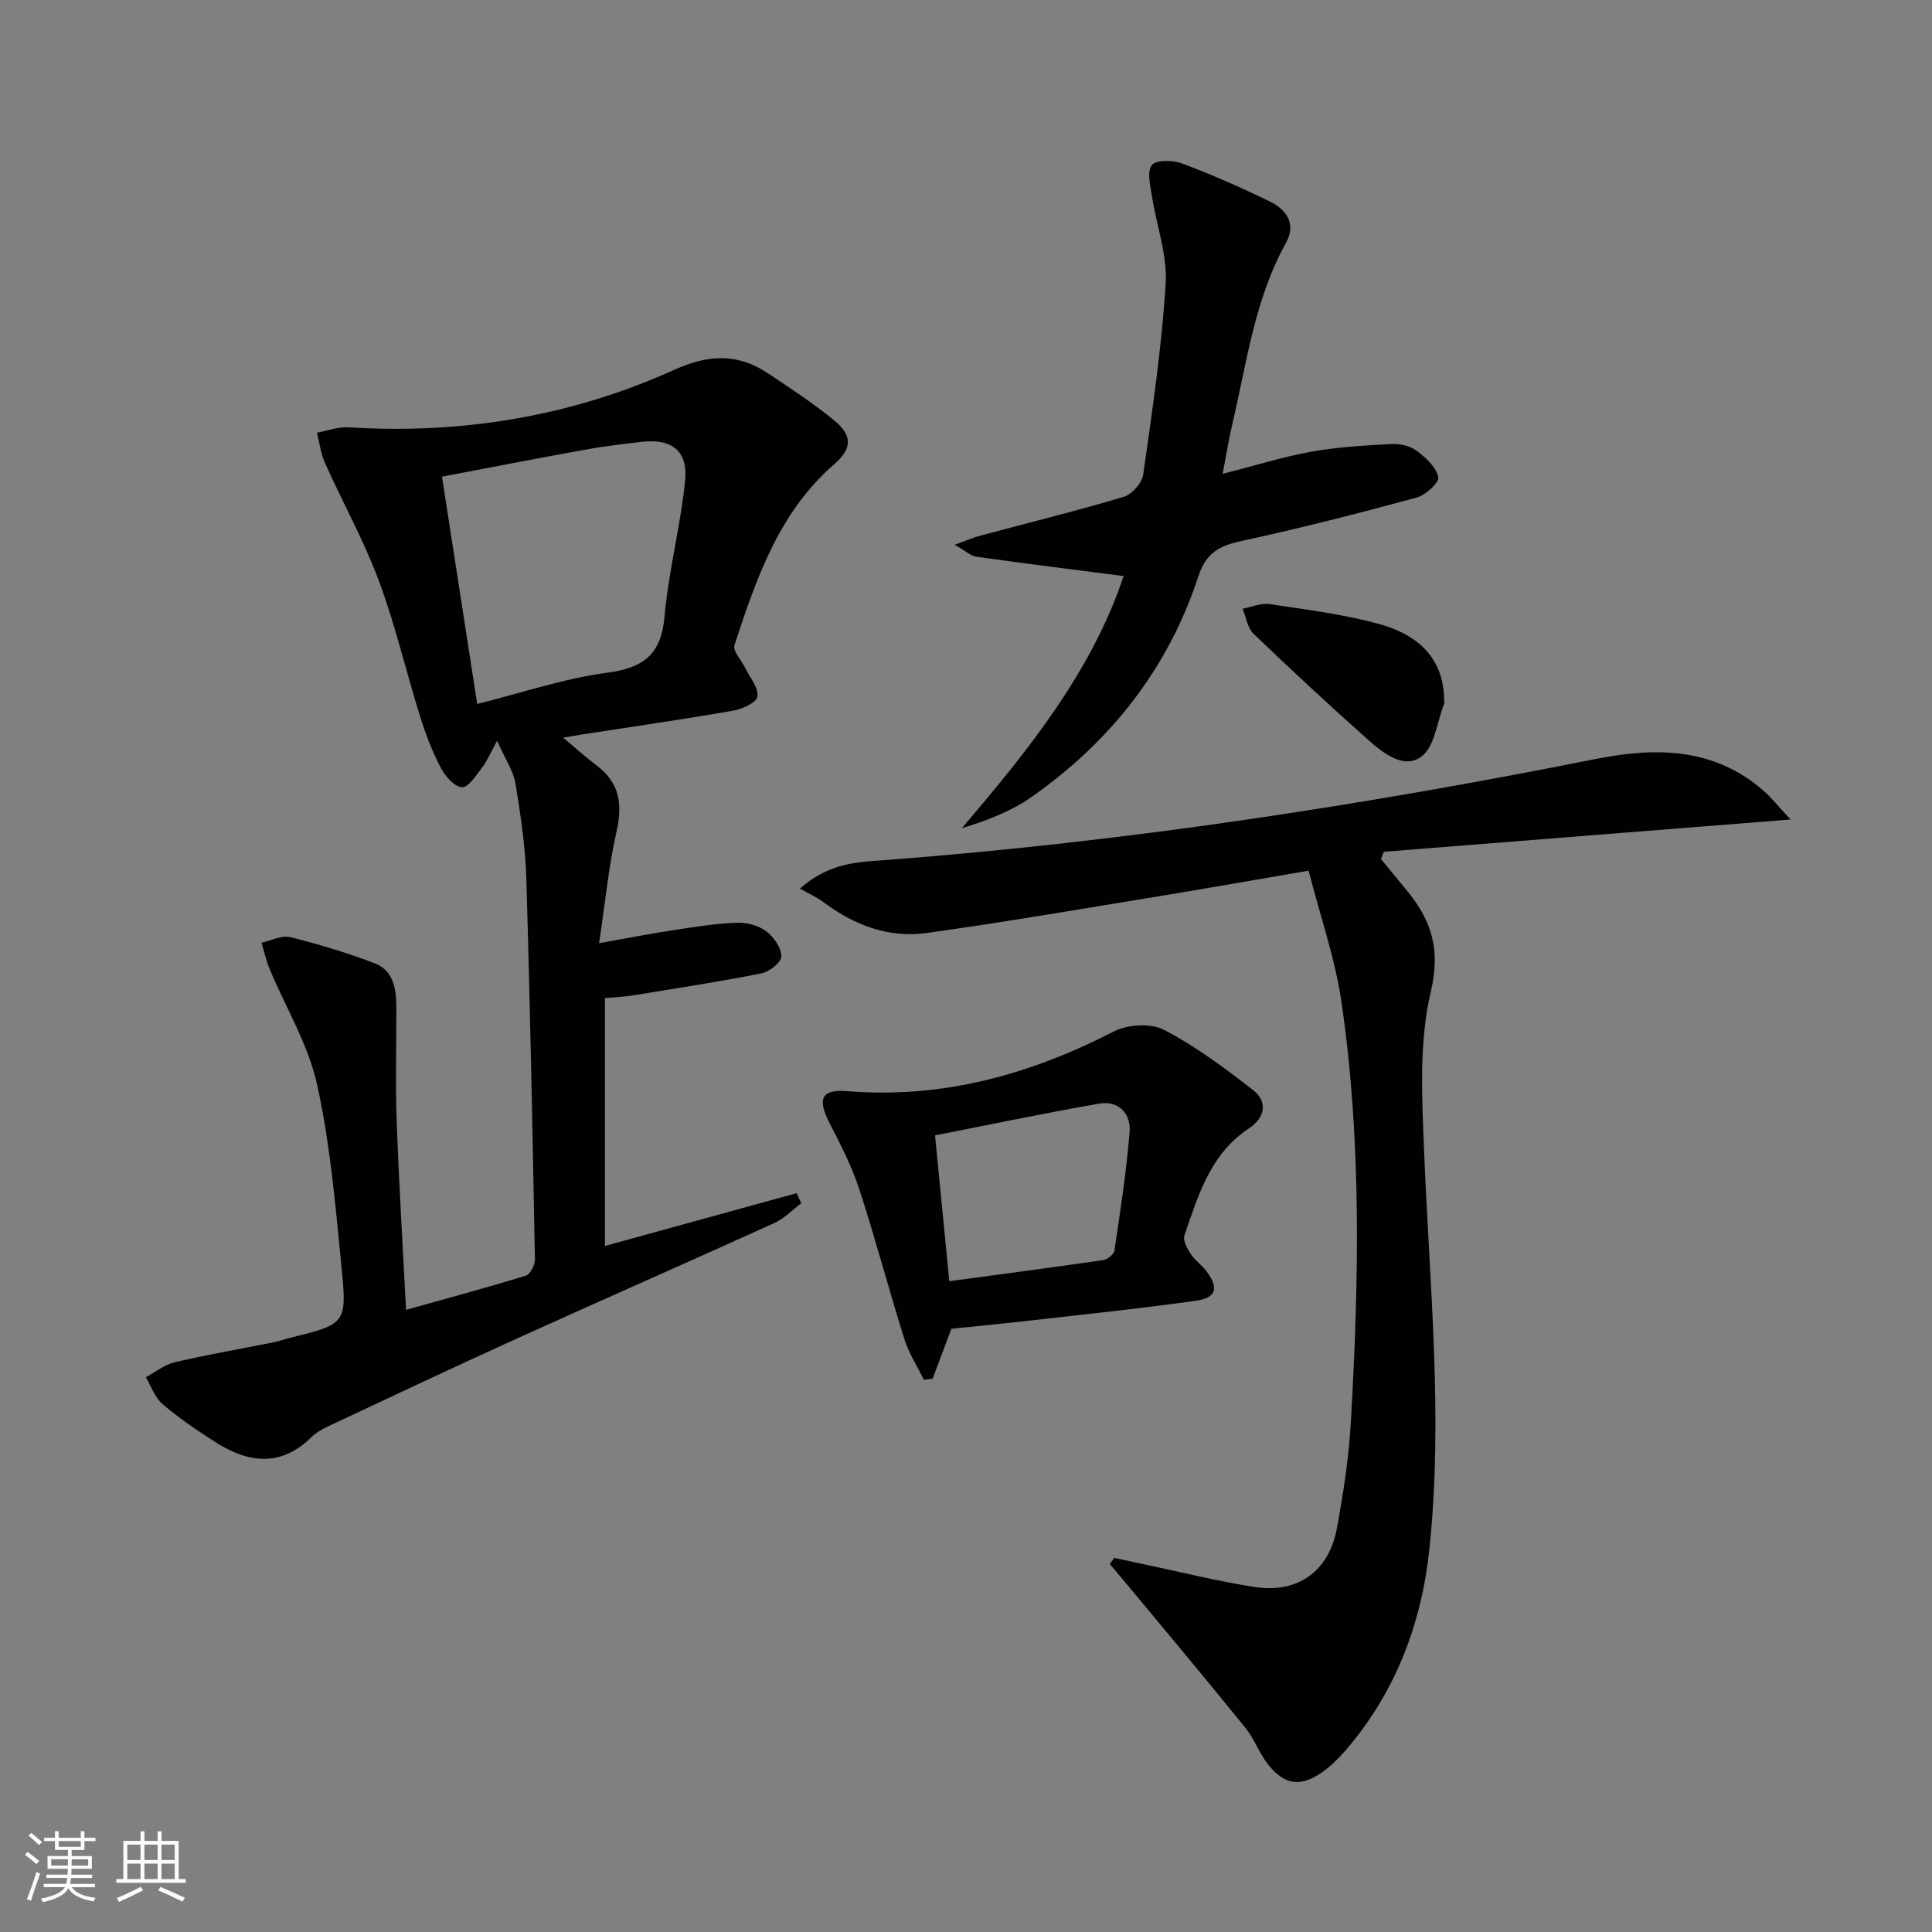 <svg enable-background="new 0 0 400 400" viewBox="0 0 400 400" xmlns="http://www.w3.org/2000/svg"><rect x="0" y="0" width="400" height="400" fill="#808080" stroke="none"/><path d="m5.17 384 .55-.58c.85.61 1.65 1.24 2.4 1.87l-.59.64c-.83-.73-1.62-1.38-2.36-1.93m1.22 9.53-.82-.34c.71-1.76 1.37-3.64 1.98-5.63.24.13.5.25.76.36-.6 1.67-1.24 3.54-1.92 5.61m-.5-13.5.57-.54c.56.44 1.31 1.06 2.26 1.87l-.64.64c-.68-.66-1.41-1.32-2.19-1.97m3.25.46h2.24v-1.36h.77v1.36h4.57v-1.36h.76v1.36h2.28v.69h-2.28v1.84h-2.64v1.26h4.18v2.64h-4.21c0 .45-.02.86-.05 1.21h4.32v.69h-4.38c-.04.34-.1.75-.19 1.22h5.15v.69h-4.82c.87 1.19 2.51 1.92 4.93 2.19-.17.31-.3.57-.37.76-2.77-.49-4.52-1.41-5.26-2.76-.56 1.26-2.3 2.23-5.24 2.9-.12-.24-.26-.48-.43-.72 2.73-.55 4.38-1.34 4.96-2.38h-4.38v-.69h4.65c.1-.38.17-.79.21-1.22h-4.32v-.69h4.4c.03-.34.05-.75.05-1.21h-4.2v-2.64h4.23v-1.26h-2.69v-1.84h-2.24zm1.46 4.46v1.29h3.45c.01-.4.02-.57.01-.53v-.32-.45h-3.46zm1.55-2.59h4.57v-1.19h-4.57zm6.11 2.59h-3.42v.77c-.01.19-.01.37-.02.53h3.44z" fill="#fbfcfa"/><path d="m32.63 379.16h.82v1.98h3.54v7.89h1.46v.78h-14.37v-.78h1.46v-7.89h3.55v-1.98h.82v1.98h2.73v-1.98zm-3.49 11.48.5.73c-1.61.82-3.28 1.63-5 2.41-.13-.27-.28-.55-.44-.82 1.75-.72 3.4-1.49 4.94-2.32m-2.78-5.55h2.73v-3.18h-2.73zm0 3.95h2.73v-3.2h-2.73zm3.54-3.95h2.73v-3.18h-2.73zm0 3.95h2.73v-3.2h-2.73zm7.89 4.68c-1.84-.92-3.51-1.7-5.02-2.32l.45-.73c1.89.8 3.57 1.55 5.04 2.23zm-1.62-11.81h-2.73v3.18h2.73zm-2.73 7.13h2.73v-3.2h-2.73z" fill="#fbfcfa"/><g fill="#010102"><path d="m102.92 153.37c-1.54 2.81-2.13 4.3-3.08 5.51-1.25 1.59-2.84 4.17-4.19 4.11-1.55-.07-3.49-2.3-4.39-4.03-1.76-3.37-3.15-6.97-4.28-10.61-2.92-9.35-5.13-18.94-8.54-28.1-3.11-8.35-7.48-16.21-11.14-24.36-.88-1.96-1.14-4.2-1.69-6.31 2.18-.39 4.38-1.24 6.52-1.11 23.47 1.47 46.08-2.23 67.48-11.91 6.93-3.13 13.02-3.5 19.26.65 4.7 3.13 9.45 6.23 13.81 9.8 3.88 3.18 3.75 5.87.05 9.09-11.48 9.97-16.15 23.71-20.67 37.48-.39 1.2 1.46 3.12 2.24 4.73.96 1.98 2.78 4.09 2.53 5.91-.17 1.22-3.19 2.6-5.1 2.93-10.46 1.82-20.97 3.33-31.46 4.95-.93.14-1.86.32-3.67.63 2.73 2.28 4.75 4.13 6.93 5.76 4.8 3.59 5.39 8.06 4.11 13.71-1.63 7.2-2.33 14.61-3.6 23.07 6.23-1.1 11-2.04 15.8-2.76 4.26-.65 8.55-1.32 12.85-1.47 2.01-.07 4.41.61 5.99 1.8 1.55 1.16 3.08 3.4 3.09 5.18.01 1.2-2.48 3.18-4.1 3.5-8.77 1.74-17.62 3.1-26.45 4.54-1.93.31-3.89.39-5.97.59v51.31c13.42-3.7 26.55-7.31 39.68-10.93.32.7.65 1.39.97 2.09-1.85 1.38-3.52 3.15-5.57 4.09-17.84 8.1-35.78 15.97-53.62 24.06-12.86 5.83-25.62 11.87-38.41 17.86-1.35.63-2.75 1.36-3.79 2.39-6.38 6.3-13.12 5.4-19.94 1.04-3.77-2.41-7.51-4.95-10.91-7.85-1.59-1.35-2.34-3.68-3.47-5.57 1.99-1.06 3.86-2.61 5.98-3.1 6.78-1.58 13.65-2.77 20.48-4.13 1.13-.23 2.23-.63 3.36-.91 11.56-2.88 11.86-2.91 10.71-14.52-1.26-12.71-2.33-25.55-5.08-37.98-1.83-8.26-6.48-15.89-9.8-23.84-.73-1.76-1.14-3.65-1.7-5.48 1.99-.43 4.17-1.6 5.94-1.16 5.92 1.47 11.8 3.25 17.51 5.42 3.73 1.42 4.45 5.1 4.47 8.75.04 8-.22 16 .07 23.99.46 12.78 1.25 25.55 1.94 39.01 8.65-2.43 16.77-4.61 24.8-7.08.91-.28 1.9-2.2 1.88-3.34-.49-26.29-.99-52.57-1.78-78.85-.2-6.61-1.18-13.22-2.26-19.76-.44-2.58-2.09-4.96-3.79-8.79zm-4.12-7.62c9.48-2.37 18.07-5.31 26.89-6.47 7.65-1.01 11.22-3.85 11.91-11.74.82-9.37 3.3-18.6 4.24-27.97.63-6.25-2.76-8.8-8.99-8.09-3.95.45-7.91.94-11.82 1.64-9.72 1.76-19.42 3.65-29.52 5.57 2.47 15.9 4.84 31.24 7.29 47.06z"/><path d="m230.7 322.54c1.89.41 3.78.83 5.68 1.23 7.79 1.63 15.54 3.59 23.39 4.8 8.95 1.38 15.4-3.29 17.02-12.16 1.31-7.17 2.45-14.43 2.87-21.7 1.68-29.1 2.3-58.23-1.91-87.17-1.32-9.09-4.43-17.92-6.82-27.28-11.12 1.91-21.03 3.67-30.95 5.29-16.04 2.62-32.07 5.39-48.16 7.62-7.89 1.1-15.04-1.66-21.41-6.44-1.32-.99-2.87-1.67-4.79-2.76 6.22-5.49 12.27-5.49 17.82-5.91 49.42-3.77 98.3-11.23 146.87-20.91 12.47-2.48 24.57-2.43 34.87 6.62 1.63 1.43 2.99 3.17 5.53 5.9-29.17 2.31-56.68 4.5-84.2 6.68-.2.5-.39 1-.59 1.5 1.69 2.06 3.36 4.14 5.08 6.18 5.22 6.23 7.36 12.25 5.24 21.25-2.5 10.6-1.83 22.12-1.39 33.19 1.1 27.42 3.98 54.82 1.09 82.25-1.63 15.51-7.04 29.72-17.38 41.71-1.4 1.62-2.98 3.18-4.72 4.41-4.48 3.19-7.82 2.81-11.26-1.48-1.85-2.31-2.86-5.3-4.71-7.6-7.61-9.43-15.4-18.71-23.13-28.03-1.64-1.98-3.31-3.95-4.97-5.92.31-.41.62-.84.93-1.27z"/><path d="m253.14 98.11c6.77-1.73 12.48-3.54 18.33-4.59 5.51-.98 11.15-1.3 16.75-1.59 1.72-.09 3.82.43 5.16 1.45 1.86 1.4 3.99 3.37 4.4 5.42.22 1.11-2.65 3.72-4.51 4.23-11.99 3.25-24.04 6.34-36.18 8.96-4.58.99-7.36 2.4-8.98 7.33-6.26 19.11-18.19 34.24-34.59 45.72-4.2 2.94-9.14 4.84-14.39 6.43 13.85-16.21 26.95-32.53 33.5-52.2-10.28-1.33-20.38-2.59-30.47-4-1.18-.17-2.23-1.2-4.51-2.48 2.45-.88 3.82-1.49 5.24-1.87 9.93-2.66 19.92-5.12 29.77-8.06 1.7-.51 3.78-2.86 4.03-4.6 1.86-13.14 3.83-26.31 4.65-39.53.37-5.92-1.9-11.99-2.82-18.02-.34-2.2-1.1-5.11-.06-6.51.83-1.11 4.35-1.08 6.23-.37 6.19 2.32 12.27 4.99 18.22 7.89 3.45 1.69 5.53 4.61 3.32 8.6-6.5 11.72-8.11 24.85-11.11 37.58-.71 3-1.19 6.07-1.98 10.21z"/><path d="m196.97 275.11c-1.41 3.75-2.65 7.04-3.88 10.33-.61.08-1.21.16-1.82.23-1.37-2.82-3.12-5.51-4.04-8.47-3.23-10.27-5.97-20.7-9.31-30.94-1.53-4.7-3.82-9.19-6.1-13.6-2.63-5.08-1.88-7.19 3.61-6.75 19.73 1.6 37.78-3.42 55.16-12.35 2.86-1.47 7.67-1.77 10.41-.34 6.55 3.41 12.6 7.92 18.46 12.49 3.12 2.44 2.4 5.75-.86 7.9-8.01 5.27-10.5 13.84-13.37 22.13-.36 1.03.53 2.72 1.26 3.83.89 1.37 2.36 2.36 3.34 3.68 2.57 3.48 1.98 5.46-2.25 6.06-10.35 1.45-20.75 2.56-31.14 3.74-6.61.77-13.2 1.41-19.47 2.06zm-.43-9.85c10.91-1.47 21.42-2.85 31.91-4.38.87-.13 2.18-1.21 2.29-2 1.2-8.14 2.47-16.29 3.13-24.49.31-3.84-2.26-6.6-6.32-5.89-11.35 1.97-22.64 4.35-33.96 6.57 1.02 10.52 1.94 19.9 2.95 30.19z"/><path d="m298.99 144.76c0 .33.09.7-.02.99-1.45 3.74-1.93 8.82-4.66 10.88-3.62 2.72-7.94-.69-11.04-3.45-8.07-7.17-15.99-14.52-23.77-22-1.24-1.19-1.5-3.41-2.22-5.15 1.86-.35 3.81-1.23 5.58-.96 7.53 1.13 15.16 2.08 22.48 4.07 9.26 2.51 13.51 7.96 13.65 15.62z"/></g></svg>
